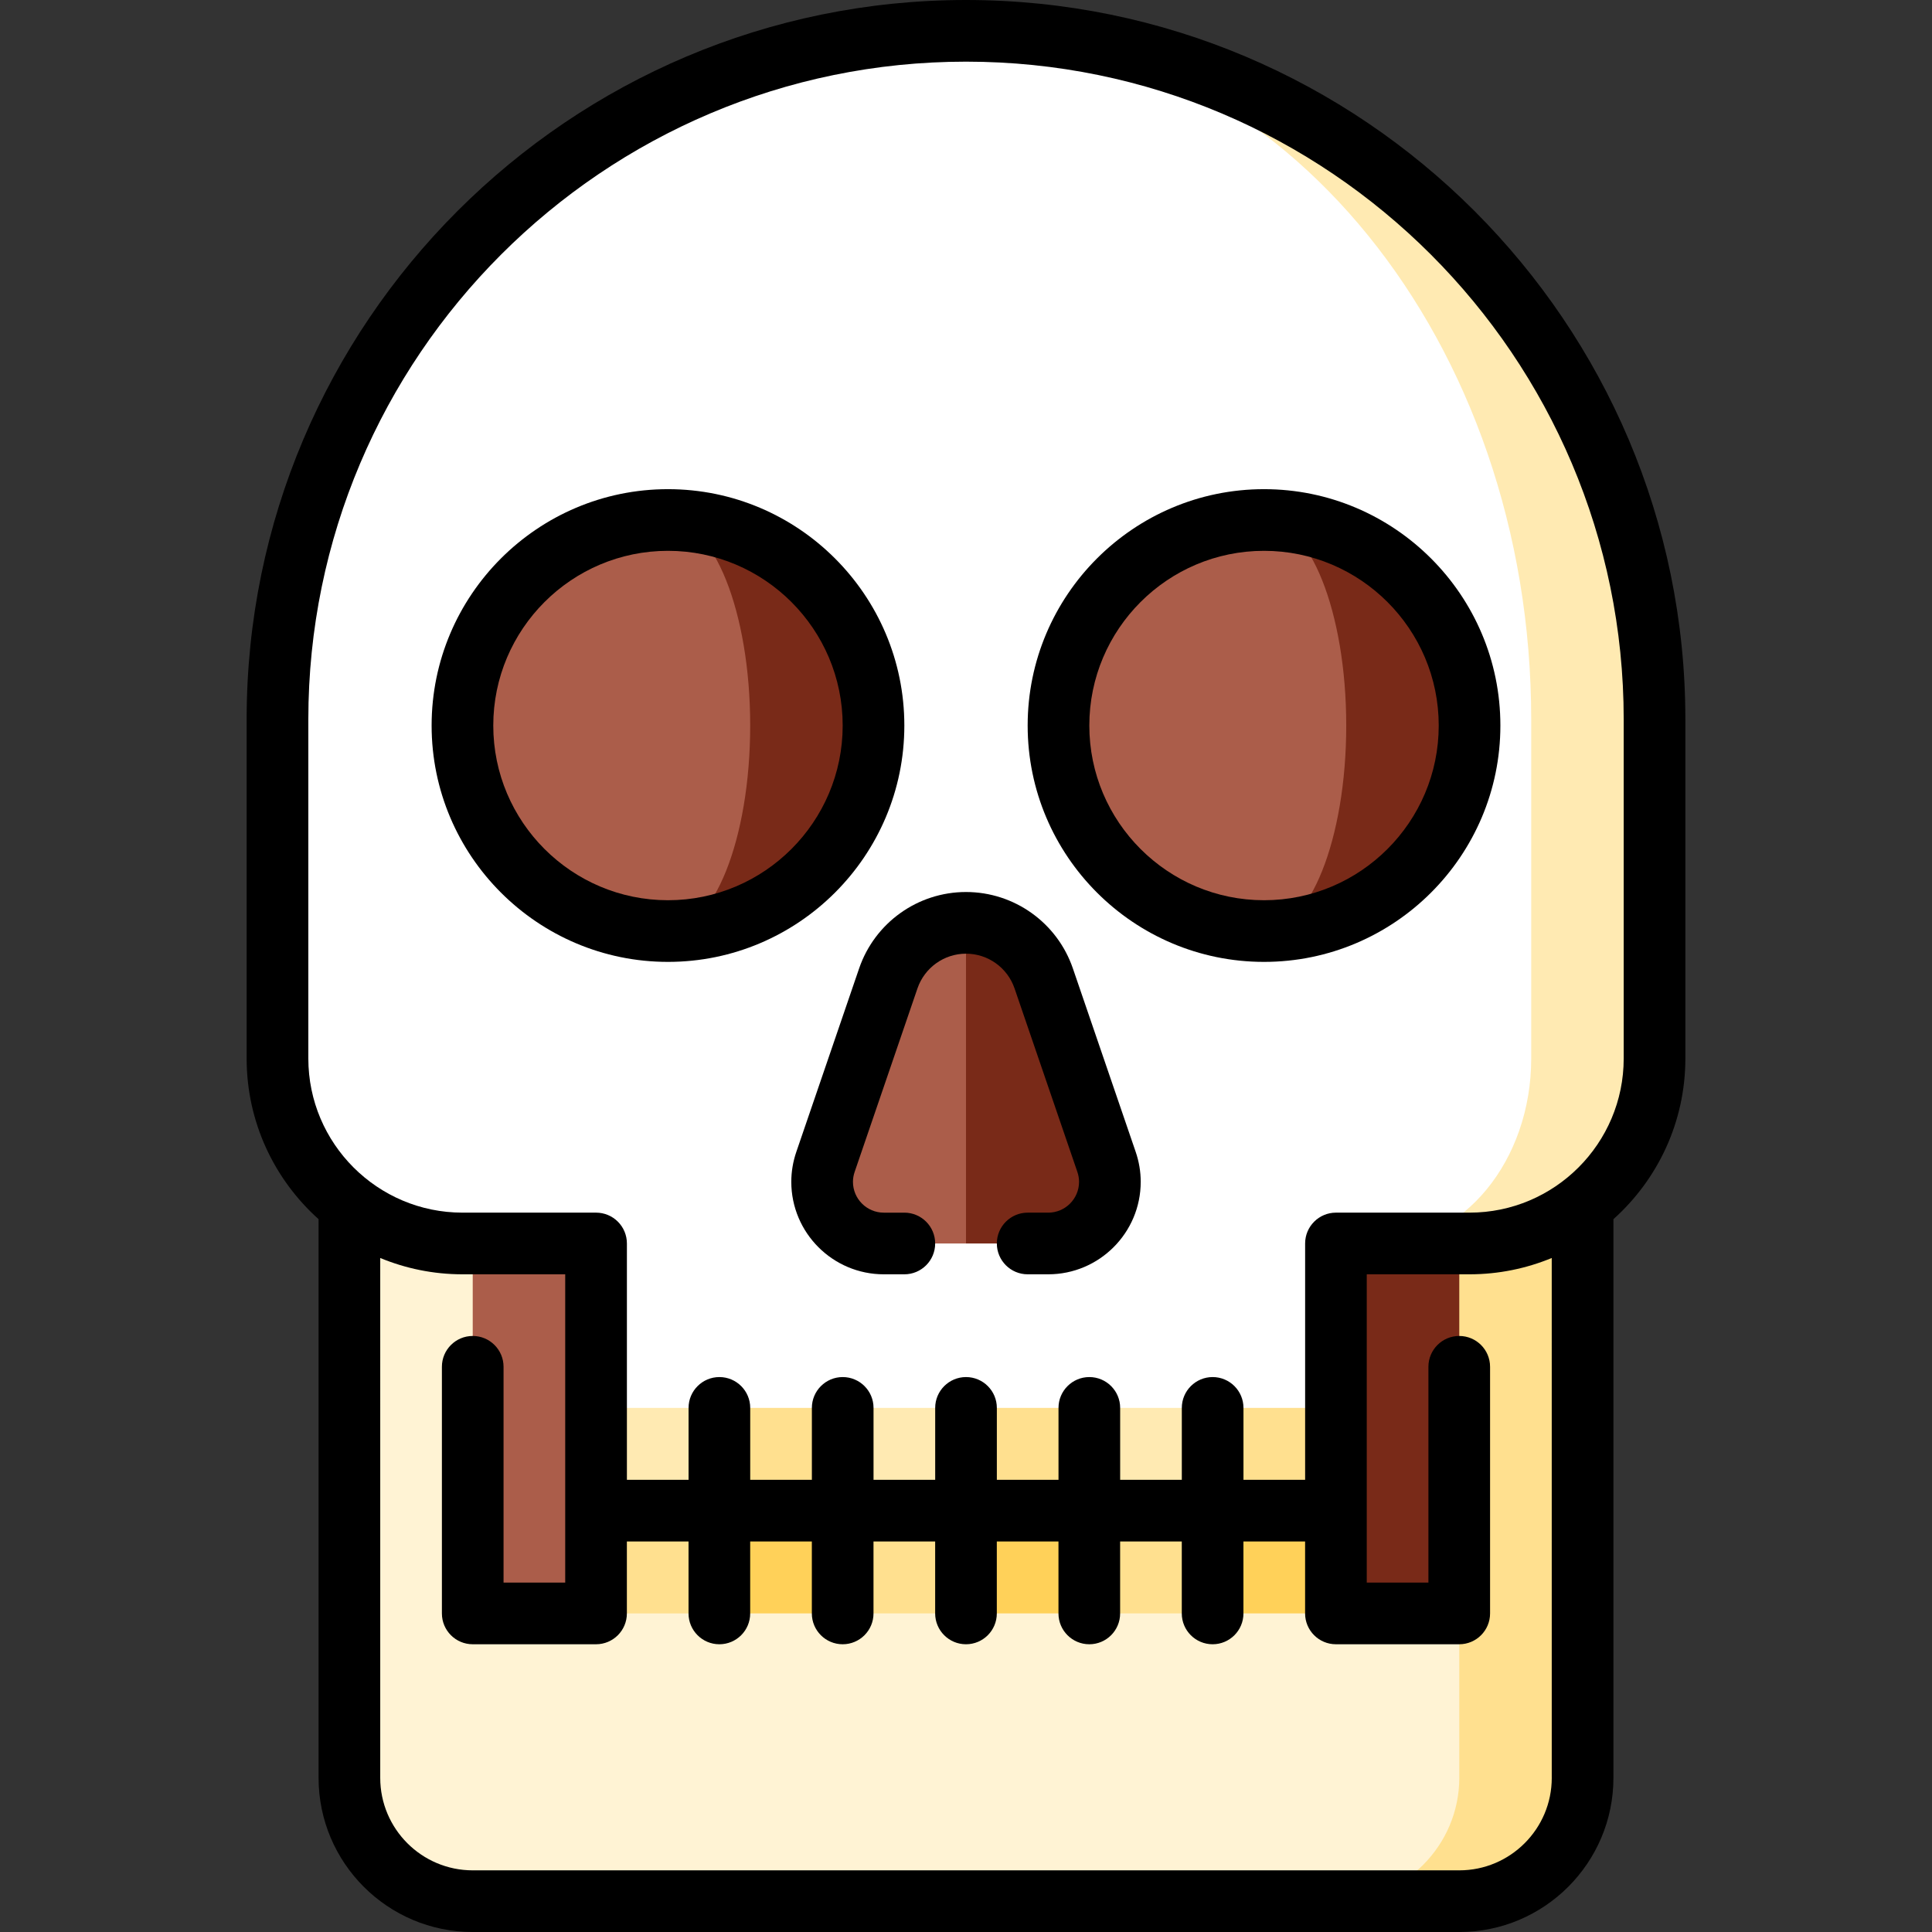 <?xml version="1.0" encoding="iso-8859-1"?>
<!-- Uploaded to: SVG Repo, www.svgrepo.com, Generator: SVG Repo Mixer Tools -->
<svg version="1.1" id="Layer_1" xmlns="http://www.w3.org/2000/svg" xmlns:xlink="http://www.w3.org/1999/xlink" 
	 viewBox="0 0 512 512" xml:space="preserve">
<rect x="0" y="0" width="512" height="512" fill="#333333" stroke="none"/>
<path style="fill:#FFE08F;" d="M354.043,319.314V503.83h32.681c17.974,0,32.681-14.706,32.681-32.681V319.314H354.043z"/>
<path style="fill:#FFF3D4;" d="M92.596,297.526v173.622c0,17.974,14.706,32.681,32.681,32.681h228.766
	c17.974,0,32.681-14.706,32.681-32.681v-43.574C386.723,427.574,100.875,303.932,92.596,297.526z"/>
<polygon style="fill:#AB5D4A;" points="125.277,329.532 125.277,427.574 157.957,427.574 179.745,307.745 "/>
<polygon style="fill:#792A18;" points="332.255,307.745 354.043,427.574 386.723,427.574 386.723,329.532 "/>
<path style="fill:#FFEAB2;" d="M257.939,8.181l107.607,321.351h23.901c11.275,0,21.678-3.813,29.957-10.218
	c11.591-8.965,19.064-23.018,19.064-38.803v-89.872C438.468,90.504,357.823,9.216,257.939,8.181z"/>
<path style="fill:#FFFFFF;" d="M257.939,8.181C257.296,8.17,256.643,8.17,256,8.17c-100.777,0-182.468,81.691-182.468,182.468
	v89.872c0,15.785,7.473,29.838,19.064,38.792c8.279,6.416,18.683,10.229,29.957,10.229h35.404v43.574L256,405.787l98.043-32.681
	v-43.574h11.504c22.223,0,40.241-21.951,40.241-49.021v-89.872C405.787,90.646,339.772,9.445,257.939,8.181z"/>
<g>
	<path style="fill:#792A18;" d="M293.234,307.908c0.566,1.656,0.893,3.431,0.893,5.283c0,9.02-7.321,16.34-16.34,16.34H256
		l-21.787-37.583L256,244.562c9.565,0,17.669,6.166,20.6,14.739L293.234,307.908z"/>
	<path style="fill:#792A18;" d="M177.021,137.804V246.74c30.077,0,54.468-24.391,54.468-54.468S207.099,137.804,177.021,137.804z"/>
	<path style="fill:#792A18;" d="M334.979,137.804V246.74c30.077,0,54.468-24.391,54.468-54.468S365.056,137.804,334.979,137.804z"/>
</g>
<g>
	<path style="fill:#AB5D4A;" d="M177.021,137.804c12.037,0,21.787,24.391,21.787,54.468s-9.75,54.468-21.787,54.468
		c-30.077,0-54.468-24.391-54.468-54.468S146.944,137.804,177.021,137.804z"/>
	<path style="fill:#AB5D4A;" d="M334.979,137.804c12.037,0,21.787,24.391,21.787,54.468s-9.75,54.468-21.787,54.468
		c-30.077,0-54.468-24.391-54.468-54.468S304.901,137.804,334.979,137.804z"/>
	<path style="fill:#AB5D4A;" d="M256,244.562v84.97h-21.787c-9.02,0-16.34-7.32-16.34-16.34c0-1.852,0.327-3.628,0.893-5.283
		l16.635-48.607C238.331,250.727,246.435,244.562,256,244.562z"/>
</g>
<polygon style="fill:#FFE08F;" points="354.043,373.106 354.043,400.34 321.362,411.234 310.468,392.17 321.362,373.106 "/>
<polygon style="fill:#FFEAB2;" points="321.362,373.106 321.362,400.34 288.681,411.234 277.787,392.17 288.681,373.106 "/>
<polygon style="fill:#FFE08F;" points="288.681,373.106 288.681,400.34 256,411.234 245.106,392.17 256,373.106 "/>
<polygon style="fill:#FFEAB2;" points="256,373.106 256,400.34 223.319,411.234 212.426,392.17 223.319,373.106 "/>
<polygon style="fill:#FFE08F;" points="223.319,373.106 223.319,400.34 190.638,411.234 179.745,392.17 190.638,373.106 "/>
<polygon style="fill:#FFEAB2;" points="190.638,373.106 190.638,400.34 177.021,409.6 157.957,400.34 157.957,373.106 "/>
<polygon style="fill:#FFD159;" points="354.043,400.34 354.043,427.574 321.362,427.574 310.468,413.957 321.362,400.34 "/>
<polygon style="fill:#FFE08F;" points="321.362,400.34 321.362,427.574 288.681,427.574 277.787,413.957 288.681,400.34 "/>
<polygon style="fill:#FFD159;" points="288.681,400.34 288.681,427.574 256,427.574 245.106,413.957 256,400.34 "/>
<polygon style="fill:#FFE08F;" points="256,400.34 256,427.574 223.319,427.574 212.426,413.957 223.319,400.34 "/>
<polygon style="fill:#FFD159;" points="223.319,400.34 223.319,427.574 190.638,427.574 179.745,413.957 190.638,400.34 "/>
<rect x="157.957" y="400.34" style="fill:#FFE08F;" width="32.681" height="27.234"/>
<path d="M239.66,192.272c0-34.539-28.099-62.638-62.638-62.638s-62.638,28.099-62.638,62.638s28.099,62.638,62.638,62.638
	S239.66,226.812,239.66,192.272z M177.021,238.57c-25.529,0-46.298-20.769-46.298-46.298s20.769-46.298,46.298-46.298
	s46.298,20.769,46.298,46.298S202.55,238.57,177.021,238.57z"/>
<path d="M272.34,192.272c0,34.539,28.099,62.638,62.638,62.638s62.638-28.099,62.638-62.638s-28.099-62.638-62.638-62.638
	S272.34,157.733,272.34,192.272z M381.277,192.272c0,25.529-20.769,46.298-46.298,46.298c-25.529,0-46.298-20.769-46.298-46.298
	s20.769-46.298,46.298-46.298C360.508,145.974,381.277,166.743,381.277,192.272z"/>
<path d="M284.328,256.653c-4.148-12.118-15.532-20.261-28.328-20.261s-24.179,8.143-28.328,20.262l-16.638,48.604
	c-0.883,2.582-1.332,5.251-1.332,7.935c0,13.516,10.995,24.511,24.511,24.511h5.447c4.512,0,8.17-3.658,8.17-8.17
	c0-4.512-3.658-8.17-8.17-8.17h-5.447c-4.506,0-8.17-3.665-8.17-8.17c0-0.879,0.151-1.767,0.451-2.642l16.638-48.604
	c1.886-5.512,7.058-9.215,12.869-9.215s10.983,3.703,12.869,9.213l16.638,48.606c0.3,0.874,0.451,1.763,0.451,2.641
	c0,4.506-3.665,8.17-8.17,8.17h-5.447c-4.512,0-8.17,3.658-8.17,8.17c0,4.512,3.658,8.17,8.17,8.17h5.447
	c13.516,0,24.511-10.995,24.511-24.511c0-2.683-0.449-5.353-1.332-7.934L284.328,256.653z"/>
<path d="M256,0C150.882,0,65.362,85.52,65.362,190.638v89.872c0,16.899,7.373,32.103,19.064,42.582v148.056
	c0,22.526,18.325,40.851,40.851,40.851h261.447c22.526,0,40.851-18.325,40.851-40.851V323.093
	c11.691-10.479,19.064-25.684,19.064-42.582v-89.872C446.638,85.52,361.118,0,256,0z M411.234,471.149
	c0,13.516-10.995,24.511-24.511,24.511H125.277c-13.516,0-24.511-10.995-24.511-24.511V333.38
	c6.719,2.779,14.076,4.323,21.787,4.323h27.234v81.702h-16.34v-57.191c0-4.512-3.658-8.17-8.17-8.17c-4.512,0-8.17,3.658-8.17,8.17
	v65.362c0,4.512,3.658,8.17,8.17,8.17h32.681c4.512,0,8.17-3.658,8.17-8.17v-19.064h16.34v19.064c0,4.512,3.658,8.17,8.17,8.17
	s8.17-3.658,8.17-8.17v-19.064h16.34v19.064c0,4.512,3.658,8.17,8.17,8.17c4.512,0,8.17-3.658,8.17-8.17v-19.064h16.34v19.064
	c0,4.512,3.658,8.17,8.17,8.17s8.17-3.658,8.17-8.17v-19.064h16.34v19.064c0,4.512,3.658,8.17,8.17,8.17
	c4.512,0,8.17-3.658,8.17-8.17v-19.064h16.34v19.064c0,4.512,3.658,8.17,8.17,8.17s8.17-3.658,8.17-8.17v-19.064h16.34v19.064
	c0,4.512,3.658,8.17,8.17,8.17h32.681c4.512,0,8.17-3.658,8.17-8.17v-65.362c0-4.512-3.658-8.17-8.17-8.17s-8.17,3.658-8.17,8.17
	v57.191h-16.34v-81.702h27.234c7.712,0,15.068-1.544,21.787-4.323V471.149z M430.298,280.511c0,22.526-18.325,40.851-40.851,40.851
	h-35.404c-4.512,0-8.17,3.658-8.17,8.17v62.638h-16.34v-19.064c0-4.512-3.658-8.17-8.17-8.17s-8.17,3.658-8.17,8.17v19.064h-16.34
	v-19.064c0-4.512-3.658-8.17-8.17-8.17c-4.512,0-8.17,3.658-8.17,8.17v19.064h-16.34v-19.064c0-4.512-3.658-8.17-8.17-8.17
	s-8.17,3.658-8.17,8.17v19.064h-16.34v-19.064c0-4.512-3.658-8.17-8.17-8.17c-4.512,0-8.17,3.658-8.17,8.17v19.064h-16.34v-19.064
	c0-4.512-3.658-8.17-8.17-8.17s-8.17,3.658-8.17,8.17v19.064h-16.34v-62.638c0-2.167-0.861-4.245-2.393-5.777
	c-1.532-1.533-3.61-2.393-5.777-2.393h-35.404c-22.526,0-40.851-18.325-40.851-40.851v-89.872C81.702,94.53,159.892,16.34,256,16.34
	s174.298,78.19,174.298,174.298V280.511z"/>
</svg>